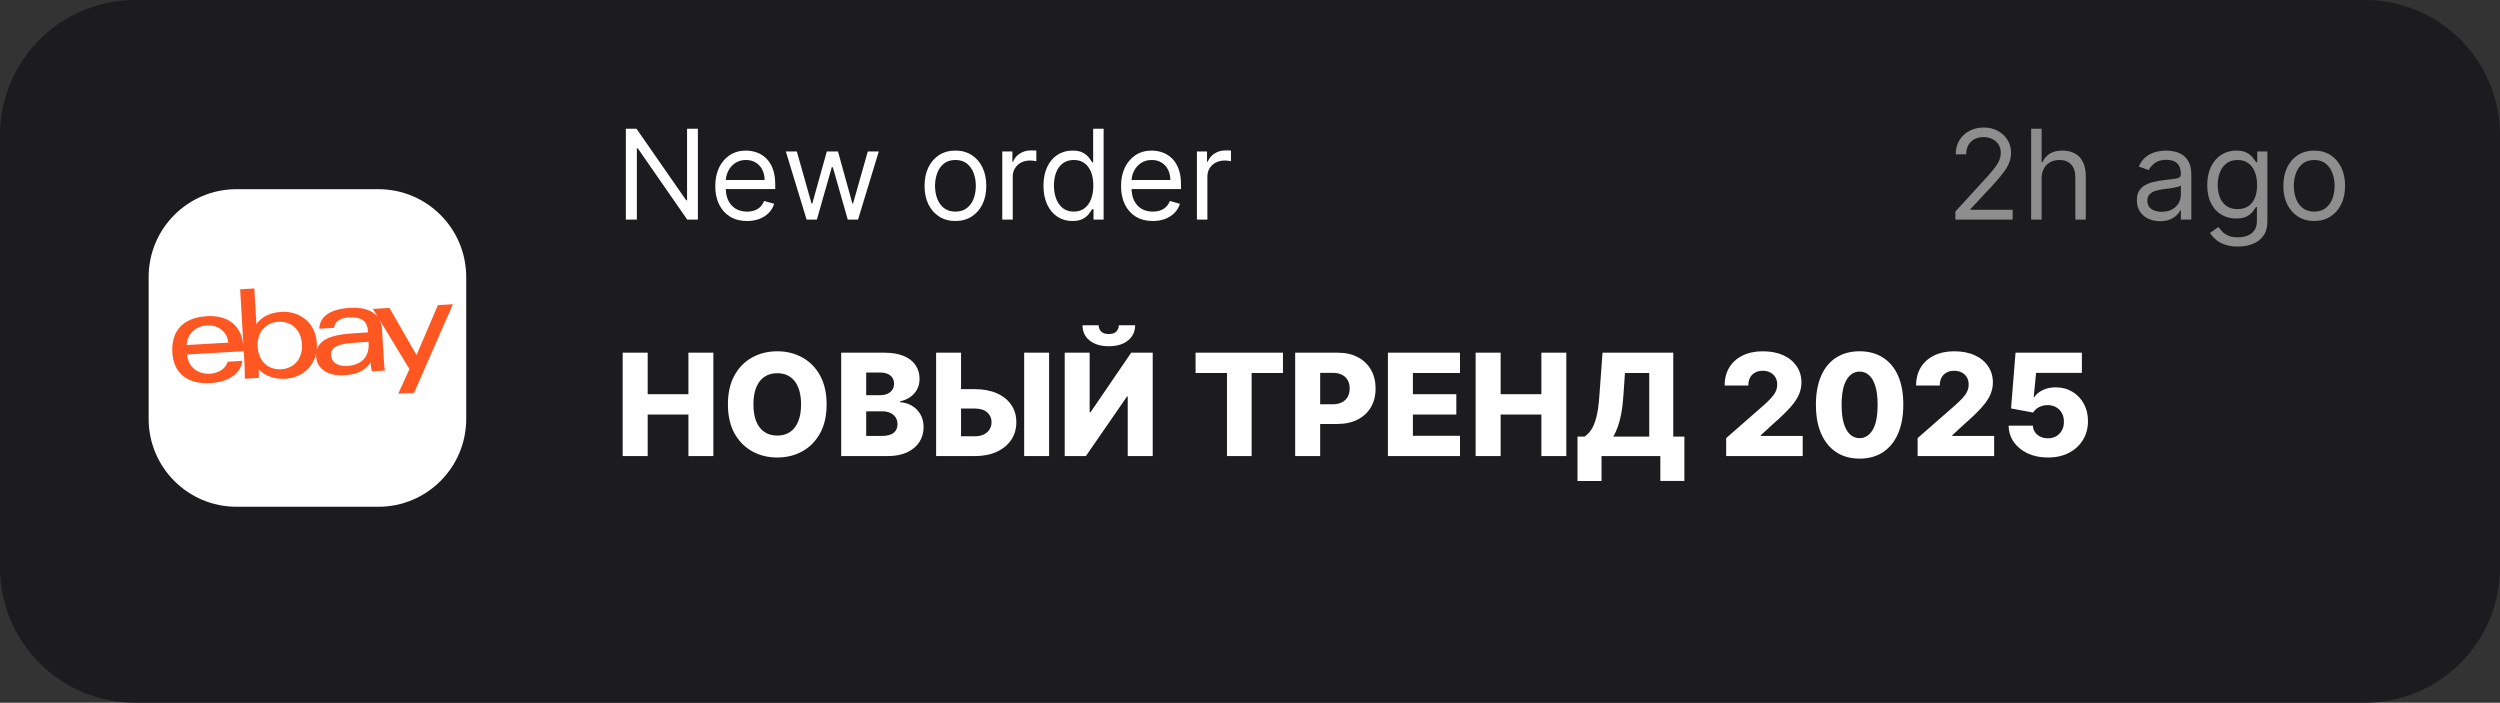 <svg width="370" height="104" viewBox="0 0 370 104" fill="none" xmlns="http://www.w3.org/2000/svg">
<rect x="0" y="0" width="370" height="104" fill="#333333" stroke="none"/>
<g clip-path="url(#clip0_628_58)">
<path d="M350 0H20C8.954 0 0 8.954 0 20V84C0 95.046 8.954 104 20 104H350C361.046 104 370 95.046 370 84V20C370 8.954 361.046 0 350 0Z" fill="#1C1C1E"/>
<path d="M92.158 67.501V52.199H95.857V58.341H101.886V52.199H105.577V67.501H101.886V61.352H95.857V67.501H92.158ZM122.339 59.85C122.339 61.534 122.015 62.961 121.368 64.131C120.72 65.302 119.844 66.191 118.738 66.799C117.637 67.406 116.402 67.71 115.032 67.71C113.657 67.71 112.419 67.404 111.319 66.791C110.218 66.178 109.344 65.289 108.696 64.124C108.054 62.953 107.732 61.529 107.732 59.85C107.732 58.166 108.054 56.739 108.696 55.569C109.344 54.398 110.218 53.509 111.319 52.902C112.419 52.294 113.657 51.99 115.032 51.99C116.402 51.99 117.637 52.294 118.738 52.902C119.844 53.509 120.72 54.398 121.368 55.569C122.015 56.739 122.339 58.166 122.339 59.85ZM118.559 59.85C118.559 58.854 118.417 58.012 118.133 57.325C117.854 56.637 117.45 56.117 116.922 55.763C116.399 55.41 115.769 55.233 115.032 55.233C114.3 55.233 113.67 55.41 113.142 55.763C112.614 56.117 112.208 56.637 111.924 57.325C111.645 58.012 111.505 58.854 111.505 59.85C111.505 60.846 111.645 61.688 111.924 62.376C112.208 63.063 112.614 63.583 113.142 63.937C113.67 64.291 114.3 64.468 115.032 64.468C115.769 64.468 116.399 64.291 116.922 63.937C117.45 63.583 117.854 63.063 118.133 62.376C118.417 61.688 118.559 60.846 118.559 59.85ZM124.498 67.501V52.199H130.879C132.025 52.199 132.983 52.361 133.756 52.685C134.533 53.009 135.115 53.462 135.504 54.045C135.897 54.627 136.094 55.303 136.094 56.069C136.094 56.652 135.972 57.173 135.728 57.631C135.484 58.084 135.148 58.46 134.719 58.759C134.291 59.058 133.795 59.267 133.233 59.387V59.536C133.85 59.566 134.42 59.733 134.943 60.037C135.471 60.341 135.895 60.764 136.214 61.307C136.532 61.845 136.692 62.483 136.692 63.22C136.692 64.042 136.483 64.776 136.064 65.424C135.646 66.066 135.041 66.574 134.249 66.948C133.457 67.317 132.495 67.501 131.365 67.501H124.498ZM128.197 64.52H130.483C131.285 64.52 131.875 64.368 132.254 64.064C132.637 63.76 132.829 63.337 132.829 62.794C132.829 62.4 132.737 62.062 132.553 61.778C132.368 61.489 132.107 61.267 131.768 61.113C131.429 60.953 131.023 60.874 130.55 60.874H128.197V64.52ZM128.197 58.49H130.244C130.647 58.49 131.006 58.423 131.32 58.289C131.634 58.154 131.878 57.96 132.052 57.706C132.231 57.452 132.321 57.145 132.321 56.787C132.321 56.274 132.139 55.87 131.776 55.576C131.412 55.282 130.921 55.136 130.304 55.136H128.197V58.49ZM140.853 57.594H144.26C145.511 57.594 146.597 57.795 147.518 58.199C148.439 58.602 149.152 59.17 149.655 59.902C150.163 60.635 150.417 61.496 150.417 62.487C150.417 63.479 150.163 64.35 149.655 65.103C149.152 65.855 148.439 66.442 147.518 66.866C146.597 67.289 145.511 67.501 144.26 67.501H138.545V52.199H142.236V64.572H144.26C144.798 64.572 145.252 64.48 145.62 64.296C145.994 64.106 146.275 63.852 146.465 63.533C146.659 63.21 146.753 62.851 146.748 62.458C146.753 61.89 146.542 61.417 146.113 61.038C145.685 60.654 145.067 60.463 144.26 60.463H140.853V57.594ZM155.266 52.199V67.501H151.575V52.199H155.266ZM157.578 52.199H161.269V61.016H161.396L167.418 52.199H170.601V67.501H166.903V58.67H166.806L160.709 67.501H157.578V52.199ZM165.595 48.135H168.001C167.996 49.071 167.642 49.823 166.94 50.391C166.243 50.959 165.296 51.243 164.101 51.243C162.906 51.243 161.957 50.959 161.254 50.391C160.557 49.823 160.211 49.071 160.216 48.135H162.599C162.594 48.464 162.706 48.762 162.935 49.031C163.165 49.3 163.553 49.435 164.101 49.435C164.634 49.435 165.015 49.303 165.244 49.039C165.473 48.775 165.59 48.474 165.595 48.135ZM176.946 55.203V52.199H189.879V55.203H185.24V67.501H181.594V55.203H176.946ZM191.686 67.501V52.199H198.007C199.152 52.199 200.141 52.423 200.973 52.872C201.809 53.315 202.455 53.935 202.908 54.732C203.361 55.524 203.588 56.446 203.588 57.497C203.588 58.553 203.356 59.477 202.893 60.269C202.435 61.056 201.78 61.666 200.928 62.099C200.076 62.532 199.065 62.749 197.894 62.749H193.994V59.835H197.207C197.765 59.835 198.231 59.738 198.604 59.544C198.983 59.349 199.269 59.078 199.463 58.729C199.658 58.376 199.755 57.965 199.755 57.497C199.755 57.023 199.658 56.615 199.463 56.271C199.269 55.923 198.983 55.654 198.604 55.464C198.226 55.275 197.76 55.18 197.207 55.18H195.384V67.501H191.686ZM205.411 67.501V52.199H216.08V55.203H209.109V58.341H215.535V61.352H209.109V64.497H216.08V67.501H205.411ZM218.396 67.501V52.199H222.095V58.341H228.124V52.199H231.815V67.501H228.124V61.352H222.095V67.501H218.396ZM233.47 71.184V64.617H234.523C234.877 64.378 235.201 64.044 235.495 63.616C235.789 63.182 236.04 62.575 236.249 61.793C236.458 61.006 236.608 59.967 236.698 58.677L237.176 52.199H247.643V64.617H249.287V71.177H245.731V67.501H237.026V71.184H233.47ZM238.767 64.617H244.087V55.203H240.493L240.254 58.677C240.189 59.648 240.085 60.505 239.94 61.247C239.796 61.989 239.624 62.637 239.425 63.19C239.225 63.738 239.006 64.213 238.767 64.617ZM255.473 67.501V64.841L261.055 59.955C261.473 59.576 261.829 59.23 262.123 58.916C262.417 58.597 262.641 58.279 262.795 57.96C262.95 57.636 263.027 57.285 263.027 56.906C263.027 56.483 262.935 56.122 262.751 55.823C262.566 55.519 262.312 55.285 261.989 55.121C261.665 54.956 261.294 54.874 260.875 54.874C260.452 54.874 260.081 54.961 259.762 55.136C259.443 55.305 259.194 55.551 259.015 55.875C258.841 56.199 258.753 56.593 258.753 57.056H255.249C255.249 56.015 255.483 55.116 255.952 54.359C256.42 53.602 257.077 53.019 257.924 52.61C258.776 52.197 259.764 51.99 260.89 51.99C262.051 51.99 263.059 52.184 263.916 52.573C264.773 52.961 265.435 53.504 265.904 54.202C266.377 54.894 266.613 55.699 266.613 56.615C266.613 57.198 266.496 57.776 266.262 58.348C266.028 58.921 265.607 59.554 265 60.246C264.397 60.938 263.54 61.768 262.429 62.734L260.599 64.423V64.52H266.8V67.501H255.473ZM275.219 67.874C273.884 67.874 272.733 67.558 271.767 66.926C270.801 66.288 270.056 65.374 269.533 64.184C269.01 62.988 268.751 61.551 268.756 59.873C268.761 58.194 269.022 56.769 269.54 55.599C270.063 54.423 270.805 53.529 271.767 52.917C272.733 52.299 273.884 51.99 275.219 51.99C276.554 51.99 277.704 52.299 278.67 52.917C279.642 53.529 280.389 54.423 280.912 55.599C281.435 56.774 281.694 58.199 281.689 59.873C281.689 61.556 281.427 62.996 280.904 64.191C280.381 65.386 279.637 66.3 278.67 66.933C277.709 67.561 276.559 67.874 275.219 67.874ZM275.219 64.849C276.016 64.849 276.661 64.443 277.154 63.631C277.647 62.814 277.891 61.561 277.886 59.873C277.886 58.767 277.774 57.855 277.55 57.138C277.326 56.416 277.014 55.878 276.616 55.524C276.217 55.17 275.752 54.994 275.219 54.994C274.427 54.994 273.787 55.395 273.298 56.197C272.81 56.993 272.564 58.219 272.559 59.873C272.554 60.993 272.661 61.922 272.88 62.659C273.104 63.397 273.418 63.947 273.821 64.311C274.225 64.669 274.691 64.849 275.219 64.849ZM283.807 67.501V64.841L289.388 59.955C289.807 59.576 290.163 59.23 290.457 58.916C290.751 58.597 290.975 58.279 291.129 57.96C291.284 57.636 291.361 57.285 291.361 56.906C291.361 56.483 291.269 56.122 291.084 55.823C290.9 55.519 290.646 55.285 290.322 55.121C289.998 54.956 289.627 54.874 289.209 54.874C288.786 54.874 288.414 54.961 288.096 55.136C287.777 55.305 287.528 55.551 287.349 55.875C287.174 56.199 287.087 56.593 287.087 57.056H283.583C283.583 56.015 283.817 55.116 284.285 54.359C284.753 53.602 285.411 53.019 286.258 52.61C287.109 52.197 288.098 51.99 289.224 51.99C290.384 51.99 291.393 52.184 292.25 52.573C293.107 52.961 293.769 53.504 294.237 54.202C294.71 54.894 294.947 55.699 294.947 56.615C294.947 57.198 294.83 57.776 294.596 58.348C294.362 58.921 293.941 59.554 293.333 60.246C292.731 60.938 291.874 61.768 290.763 62.734L288.933 64.423V64.52H295.134V67.501H283.807ZM303.082 67.71C301.966 67.71 300.975 67.508 300.108 67.105C299.241 66.701 298.556 66.146 298.053 65.439C297.555 64.731 297.296 63.92 297.276 63.003H300.863C300.892 63.566 301.122 64.019 301.55 64.363C301.978 64.702 302.489 64.871 303.082 64.871C303.545 64.871 303.956 64.769 304.314 64.565C304.673 64.36 304.954 64.074 305.159 63.705C305.363 63.332 305.463 62.904 305.458 62.42C305.463 61.927 305.36 61.496 305.151 61.128C304.947 60.759 304.663 60.473 304.299 60.269C303.941 60.059 303.527 59.955 303.059 59.955C302.616 59.95 302.195 60.047 301.797 60.246C301.403 60.445 301.104 60.717 300.9 61.06L297.635 60.448L298.3 52.199H308.117V55.18H301.341L300.99 58.789H301.079C301.333 58.366 301.742 58.017 302.305 57.743C302.872 57.464 303.517 57.325 304.24 57.325C305.156 57.325 305.973 57.539 306.69 57.967C307.413 58.391 307.98 58.978 308.394 59.731C308.812 60.483 309.021 61.344 309.021 62.316C309.021 63.367 308.772 64.298 308.274 65.11C307.781 65.922 307.089 66.559 306.197 67.023C305.311 67.481 304.272 67.71 303.082 67.71Z" fill="white"/>
<path d="M103.286 19.057V32.499H101.711L94.386 21.945H94.255V32.499H92.627V19.057H94.202L101.553 29.637H101.685V19.057H103.286ZM110.561 32.709C109.589 32.709 108.751 32.495 108.047 32.066C107.347 31.633 106.806 31.029 106.425 30.254C106.049 29.475 105.861 28.57 105.861 27.537C105.861 26.504 106.049 25.594 106.425 24.806C106.806 24.014 107.336 23.397 108.014 22.955C108.696 22.509 109.493 22.286 110.403 22.286C110.928 22.286 111.447 22.373 111.959 22.549C112.471 22.724 112.937 23.008 113.357 23.402C113.777 23.791 114.112 24.308 114.361 24.951C114.61 25.594 114.735 26.386 114.735 27.327V27.983H106.964V26.644H113.16C113.16 26.075 113.046 25.568 112.818 25.122C112.595 24.675 112.276 24.323 111.86 24.065C111.449 23.806 110.963 23.677 110.403 23.677C109.786 23.677 109.252 23.831 108.801 24.137C108.355 24.439 108.012 24.833 107.771 25.318C107.53 25.804 107.41 26.325 107.41 26.881V27.773C107.41 28.535 107.541 29.18 107.804 29.709C108.071 30.235 108.44 30.635 108.913 30.911C109.386 31.182 109.935 31.318 110.561 31.318C110.968 31.318 111.335 31.261 111.663 31.147C111.996 31.029 112.282 30.854 112.523 30.622C112.764 30.386 112.95 30.092 113.081 29.742L114.578 30.162C114.42 30.67 114.155 31.116 113.783 31.501C113.411 31.882 112.952 32.18 112.405 32.394C111.858 32.604 111.243 32.709 110.561 32.709ZM119.376 32.499L116.304 22.417H117.932L120.111 30.136H120.216L122.369 22.417H124.023L126.149 30.11H126.254L128.434 22.417H130.061L126.99 32.499H125.467L123.261 24.754H123.104L120.898 32.499H119.376ZM141.404 32.709C140.493 32.709 139.695 32.492 139.008 32.059C138.325 31.626 137.791 31.02 137.406 30.241C137.026 29.462 136.835 28.552 136.835 27.511C136.835 26.46 137.026 25.544 137.406 24.761C137.791 23.977 138.325 23.369 139.008 22.936C139.695 22.503 140.493 22.286 141.404 22.286C142.314 22.286 143.11 22.503 143.793 22.936C144.48 23.369 145.014 23.977 145.394 24.761C145.779 25.544 145.972 26.46 145.972 27.511C145.972 28.552 145.779 29.462 145.394 30.241C145.014 31.02 144.48 31.626 143.793 32.059C143.11 32.492 142.314 32.709 141.404 32.709ZM141.404 31.318C142.095 31.318 142.664 31.14 143.11 30.786C143.556 30.431 143.887 29.965 144.101 29.388C144.316 28.81 144.423 28.184 144.423 27.511C144.423 26.837 144.316 26.209 144.101 25.627C143.887 25.045 143.556 24.575 143.11 24.216C142.664 23.857 142.095 23.677 141.404 23.677C140.712 23.677 140.143 23.857 139.697 24.216C139.251 24.575 138.92 25.045 138.706 25.627C138.491 26.209 138.384 26.837 138.384 27.511C138.384 28.184 138.491 28.81 138.706 29.388C138.92 29.965 139.251 30.431 139.697 30.786C140.143 31.14 140.712 31.318 141.404 31.318ZM148.336 32.499V22.417H149.833V23.94H149.938C150.122 23.441 150.454 23.036 150.936 22.726C151.417 22.415 151.96 22.26 152.563 22.26C152.677 22.26 152.819 22.262 152.99 22.266C153.161 22.271 153.29 22.277 153.377 22.286V23.861C153.325 23.848 153.205 23.828 153.016 23.802C152.833 23.771 152.638 23.756 152.432 23.756C151.942 23.756 151.505 23.859 151.119 24.065C150.739 24.266 150.437 24.546 150.214 24.905C149.995 25.259 149.885 25.664 149.885 26.119V32.499H148.336ZM158.714 32.709C157.874 32.709 157.132 32.497 156.489 32.072C155.845 31.644 155.342 31.04 154.979 30.261C154.616 29.478 154.434 28.552 154.434 27.484C154.434 26.425 154.616 25.506 154.979 24.728C155.342 23.949 155.848 23.347 156.495 22.923C157.143 22.498 157.891 22.286 158.74 22.286C159.396 22.286 159.915 22.395 160.296 22.614C160.681 22.828 160.974 23.074 161.175 23.349C161.381 23.621 161.54 23.844 161.654 24.019H161.786V19.057H163.335V32.499H161.838V30.95H161.654C161.54 31.134 161.379 31.366 161.169 31.646C160.958 31.922 160.659 32.169 160.269 32.388C159.88 32.602 159.361 32.709 158.714 32.709ZM158.924 31.318C159.545 31.318 160.07 31.156 160.499 30.832C160.928 30.504 161.254 30.051 161.477 29.473C161.7 28.891 161.812 28.22 161.812 27.458C161.812 26.706 161.702 26.047 161.484 25.483C161.265 24.914 160.941 24.472 160.512 24.157C160.083 23.837 159.554 23.677 158.924 23.677C158.267 23.677 157.72 23.846 157.283 24.183C156.85 24.515 156.524 24.968 156.305 25.541C156.09 26.11 155.983 26.749 155.983 27.458C155.983 28.176 156.093 28.828 156.311 29.414C156.535 29.996 156.863 30.46 157.296 30.806C157.734 31.147 158.276 31.318 158.924 31.318ZM170.614 32.709C169.642 32.709 168.804 32.495 168.1 32.066C167.4 31.633 166.859 31.029 166.479 30.254C166.102 29.475 165.914 28.57 165.914 27.537C165.914 26.504 166.102 25.594 166.479 24.806C166.859 24.014 167.389 23.397 168.067 22.955C168.75 22.509 169.546 22.286 170.456 22.286C170.981 22.286 171.5 22.373 172.012 22.549C172.524 22.724 172.99 23.008 173.41 23.402C173.83 23.791 174.165 24.308 174.414 24.951C174.664 25.594 174.788 26.386 174.788 27.327V27.983H167.017V26.644H173.213C173.213 26.075 173.099 25.568 172.872 25.122C172.649 24.675 172.329 24.323 171.913 24.065C171.502 23.806 171.016 23.677 170.456 23.677C169.839 23.677 169.305 23.831 168.855 24.137C168.408 24.439 168.065 24.833 167.824 25.318C167.583 25.804 167.463 26.325 167.463 26.881V27.773C167.463 28.535 167.594 29.18 167.857 29.709C168.124 30.235 168.494 30.635 168.966 30.911C169.439 31.182 169.988 31.318 170.614 31.318C171.021 31.318 171.388 31.261 171.716 31.147C172.049 31.029 172.336 30.854 172.576 30.622C172.817 30.386 173.003 30.092 173.134 29.742L174.631 30.162C174.473 30.67 174.208 31.116 173.837 31.501C173.465 31.882 173.005 32.18 172.458 32.394C171.911 32.604 171.296 32.709 170.614 32.709ZM177.145 32.499V22.417H178.641V23.94H178.746C178.93 23.441 179.263 23.036 179.744 22.726C180.225 22.415 180.768 22.26 181.372 22.26C181.485 22.26 181.628 22.262 181.798 22.266C181.969 22.271 182.098 22.277 182.186 22.286V23.861C182.133 23.848 182.013 23.828 181.825 23.802C181.641 23.771 181.446 23.756 181.24 23.756C180.75 23.756 180.313 23.859 179.928 24.065C179.547 24.266 179.245 24.546 179.022 24.905C178.803 25.259 178.694 25.664 178.694 26.119V32.499H177.145Z" fill="white"/>
<path opacity="0.5" d="M289.393 32.499V31.318L293.83 26.461C294.35 25.892 294.779 25.397 295.116 24.977C295.453 24.553 295.702 24.155 295.864 23.783C296.031 23.406 296.114 23.012 296.114 22.601C296.114 22.129 296 21.72 295.772 21.374C295.549 21.028 295.243 20.761 294.854 20.573C294.464 20.385 294.027 20.291 293.541 20.291C293.024 20.291 292.574 20.398 292.189 20.612C291.808 20.822 291.513 21.118 291.303 21.498C291.097 21.879 290.994 22.326 290.994 22.837H289.445C289.445 22.05 289.627 21.358 289.99 20.763C290.353 20.168 290.847 19.704 291.473 19.372C292.103 19.039 292.81 18.873 293.593 18.873C294.381 18.873 295.079 19.039 295.687 19.372C296.295 19.704 296.772 20.153 297.118 20.717C297.464 21.282 297.637 21.91 297.637 22.601C297.637 23.096 297.547 23.579 297.367 24.052C297.192 24.52 296.886 25.043 296.449 25.62C296.015 26.194 295.414 26.894 294.643 27.721L291.624 30.95V31.055H297.873V32.499H289.393ZM302.159 26.434V32.499H300.61V19.057H302.159V23.993H302.29C302.527 23.472 302.881 23.058 303.354 22.752C303.831 22.442 304.465 22.286 305.257 22.286C305.944 22.286 306.546 22.424 307.062 22.7C307.578 22.971 307.979 23.389 308.263 23.953C308.552 24.513 308.696 25.227 308.696 26.093V32.499H307.147V26.198C307.147 25.397 306.94 24.778 306.524 24.341C306.113 23.899 305.541 23.678 304.811 23.678C304.303 23.678 303.848 23.785 303.445 23.999C303.047 24.214 302.732 24.527 302.5 24.938C302.273 25.349 302.159 25.848 302.159 26.434ZM319.696 32.736C319.057 32.736 318.477 32.615 317.956 32.375C317.435 32.13 317.022 31.777 316.716 31.318C316.409 30.854 316.256 30.294 316.256 29.637C316.256 29.06 316.37 28.592 316.598 28.233C316.825 27.87 317.129 27.585 317.51 27.38C317.891 27.174 318.311 27.021 318.77 26.92C319.234 26.815 319.7 26.732 320.168 26.671C320.781 26.592 321.277 26.533 321.658 26.494C322.043 26.45 322.323 26.378 322.498 26.277C322.678 26.176 322.767 26.001 322.767 25.752V25.699C322.767 25.052 322.59 24.548 322.236 24.19C321.886 23.831 321.354 23.651 320.641 23.651C319.901 23.651 319.321 23.813 318.901 24.137C318.481 24.461 318.186 24.807 318.015 25.174L316.545 24.649C316.808 24.037 317.158 23.559 317.595 23.218C318.037 22.872 318.519 22.632 319.039 22.496C319.564 22.356 320.081 22.286 320.588 22.286C320.912 22.286 321.284 22.326 321.704 22.404C322.129 22.479 322.538 22.634 322.932 22.87C323.33 23.107 323.66 23.463 323.923 23.94C324.185 24.417 324.316 25.056 324.316 25.857V32.499H322.767V31.134H322.689C322.584 31.353 322.409 31.587 322.164 31.836C321.919 32.086 321.593 32.298 321.186 32.473C320.779 32.648 320.282 32.736 319.696 32.736ZM319.932 31.344C320.545 31.344 321.061 31.224 321.481 30.983C321.905 30.742 322.225 30.432 322.439 30.051C322.658 29.67 322.767 29.27 322.767 28.85V27.432C322.702 27.511 322.557 27.583 322.334 27.649C322.115 27.71 321.862 27.765 321.573 27.813C321.288 27.857 321.011 27.896 320.739 27.931C320.472 27.962 320.256 27.988 320.089 28.01C319.687 28.062 319.311 28.148 318.96 28.266C318.615 28.38 318.335 28.552 318.12 28.784C317.91 29.012 317.805 29.323 317.805 29.716C317.805 30.255 318.004 30.662 318.403 30.937C318.805 31.208 319.315 31.344 319.932 31.344ZM331.213 36.49C330.465 36.49 329.822 36.394 329.284 36.201C328.745 36.013 328.297 35.764 327.938 35.453C327.584 35.147 327.301 34.819 327.091 34.468L328.325 33.602C328.465 33.786 328.643 33.996 328.857 34.232C329.071 34.473 329.365 34.681 329.736 34.856C330.113 35.035 330.605 35.125 331.213 35.125C332.027 35.125 332.699 34.928 333.228 34.534C333.758 34.14 334.023 33.523 334.023 32.683V30.635H333.891C333.778 30.819 333.616 31.047 333.406 31.318C333.2 31.585 332.902 31.823 332.513 32.033C332.128 32.239 331.607 32.342 330.951 32.342C330.137 32.342 329.406 32.149 328.758 31.764C328.115 31.379 327.605 30.819 327.229 30.084C326.857 29.349 326.671 28.456 326.671 27.406C326.671 26.373 326.853 25.474 327.216 24.708C327.579 23.938 328.085 23.343 328.732 22.923C329.38 22.498 330.128 22.286 330.977 22.286C331.633 22.286 332.154 22.395 332.539 22.614C332.929 22.829 333.226 23.074 333.432 23.349C333.642 23.621 333.804 23.844 333.918 24.019H334.075V22.417H335.572V32.788C335.572 33.654 335.375 34.359 334.981 34.902C334.591 35.449 334.066 35.849 333.406 36.103C332.749 36.361 332.018 36.49 331.213 36.49ZM331.161 30.95C331.782 30.95 332.307 30.808 332.736 30.524C333.165 30.239 333.491 29.83 333.714 29.296C333.937 28.762 334.049 28.123 334.049 27.38C334.049 26.653 333.939 26.012 333.721 25.456C333.502 24.901 333.178 24.465 332.749 24.15C332.32 23.835 331.791 23.678 331.161 23.678C330.504 23.678 329.957 23.844 329.52 24.177C329.087 24.509 328.761 24.955 328.542 25.515C328.327 26.076 328.22 26.697 328.22 27.38C328.22 28.08 328.33 28.699 328.548 29.237C328.772 29.771 329.1 30.191 329.533 30.497C329.971 30.799 330.513 30.95 331.161 30.95ZM342.503 32.709C341.593 32.709 340.794 32.493 340.107 32.059C339.425 31.626 338.891 31.02 338.506 30.241C338.125 29.462 337.935 28.552 337.935 27.511C337.935 26.461 338.125 25.544 338.506 24.761C338.891 23.977 339.425 23.369 340.107 22.936C340.794 22.503 341.593 22.286 342.503 22.286C343.413 22.286 344.209 22.503 344.892 22.936C345.579 23.369 346.113 23.977 346.494 24.761C346.879 25.544 347.071 26.461 347.071 27.511C347.071 28.552 346.879 29.462 346.494 30.241C346.113 31.02 345.579 31.626 344.892 32.059C344.209 32.493 343.413 32.709 342.503 32.709ZM342.503 31.318C343.194 31.318 343.763 31.141 344.209 30.786C344.656 30.432 344.986 29.966 345.201 29.388C345.415 28.811 345.522 28.185 345.522 27.511C345.522 26.837 345.415 26.209 345.201 25.627C344.986 25.045 344.656 24.575 344.209 24.216C343.763 23.857 343.194 23.678 342.503 23.678C341.812 23.678 341.243 23.857 340.796 24.216C340.35 24.575 340.02 25.045 339.805 25.627C339.591 26.209 339.484 26.837 339.484 27.511C339.484 28.185 339.591 28.811 339.805 29.388C340.02 29.966 340.35 30.432 340.796 30.786C341.243 31.141 341.812 31.318 342.503 31.318Z" fill="white"/>
<path d="M56 28H35C27.82 28 22 33.82 22 41V62C22 69.18 27.82 75 35 75H56C63.18 75 69 69.18 69 62V41C69 33.82 63.18 28 56 28Z" fill="white"/>
<path d="M64.807 45.158L61.645 52.544L57.642 45.574L55.193 45.717L55.983 47.021C55.16 45.823 53.54 45.459 51.75 45.562C49.673 45.683 47.349 46.388 47.244 48.649L49.445 48.521C49.484 47.614 50.388 47.037 51.648 46.964C53.346 46.866 54.362 47.436 54.451 48.964L54.464 49.186C53.635 49.234 52.636 49.299 51.742 49.37C48.976 49.59 47.234 50.288 46.863 51.908C46.908 51.565 46.921 51.21 46.899 50.844C46.702 47.441 44.018 46.018 41.686 46.153C40.295 46.234 38.898 46.675 37.944 47.956L37.638 42.692L35.542 42.814L36.184 53.885C36.223 54.557 36.232 55.382 36.238 56.05L38.295 55.931C38.317 55.517 38.318 55.084 38.293 54.653C39.244 55.686 40.7 56.145 42.221 56.057C44.632 55.917 46.377 54.381 46.803 52.239C46.781 52.424 46.78 52.621 46.792 52.83C46.883 54.404 48.341 55.689 50.92 55.539C52.658 55.438 53.89 54.993 54.867 53.639C54.892 54.07 54.937 54.506 55.015 54.954L56.962 54.841C56.885 54.308 56.83 53.702 56.795 53.094L56.546 48.81C56.511 48.202 56.37 47.693 56.142 47.273L60.599 54.623L58.943 58.265L61.288 58.129L67.028 45.029L64.807 45.158ZM41.616 54.651C39.682 54.763 38.255 53.437 38.133 51.327C38.01 49.211 39.274 47.735 41.208 47.623C43.154 47.51 44.568 48.83 44.69 50.946C44.813 53.056 43.562 54.538 41.616 54.651ZM54.558 50.8C54.671 52.759 53.572 54.029 51.371 54.156C49.732 54.252 49.034 53.414 48.987 52.604C48.915 51.356 50.077 50.942 51.974 50.773C52.828 50.69 53.775 50.629 54.545 50.584L54.558 50.8ZM27.661 52.466L36.074 51.977L36.041 51.422C35.845 48.045 33.594 46.623 30.635 46.795C26.925 47.01 25.331 49.121 25.508 52.178C25.669 54.954 27.441 56.915 31.177 56.698C33.228 56.579 35.574 55.676 35.861 53.405L33.7 53.531C33.052 55.914 28.111 56.26 27.661 52.466ZM33.785 50.708L27.619 51.066C27.855 47.343 33.427 47.144 33.785 50.708Z" fill="#FF5722"/>
</g>
<defs>
<clipPath id="clip0_628_58">
<rect width="370" height="104" fill="white"/>
</clipPath>
</defs>
</svg>
